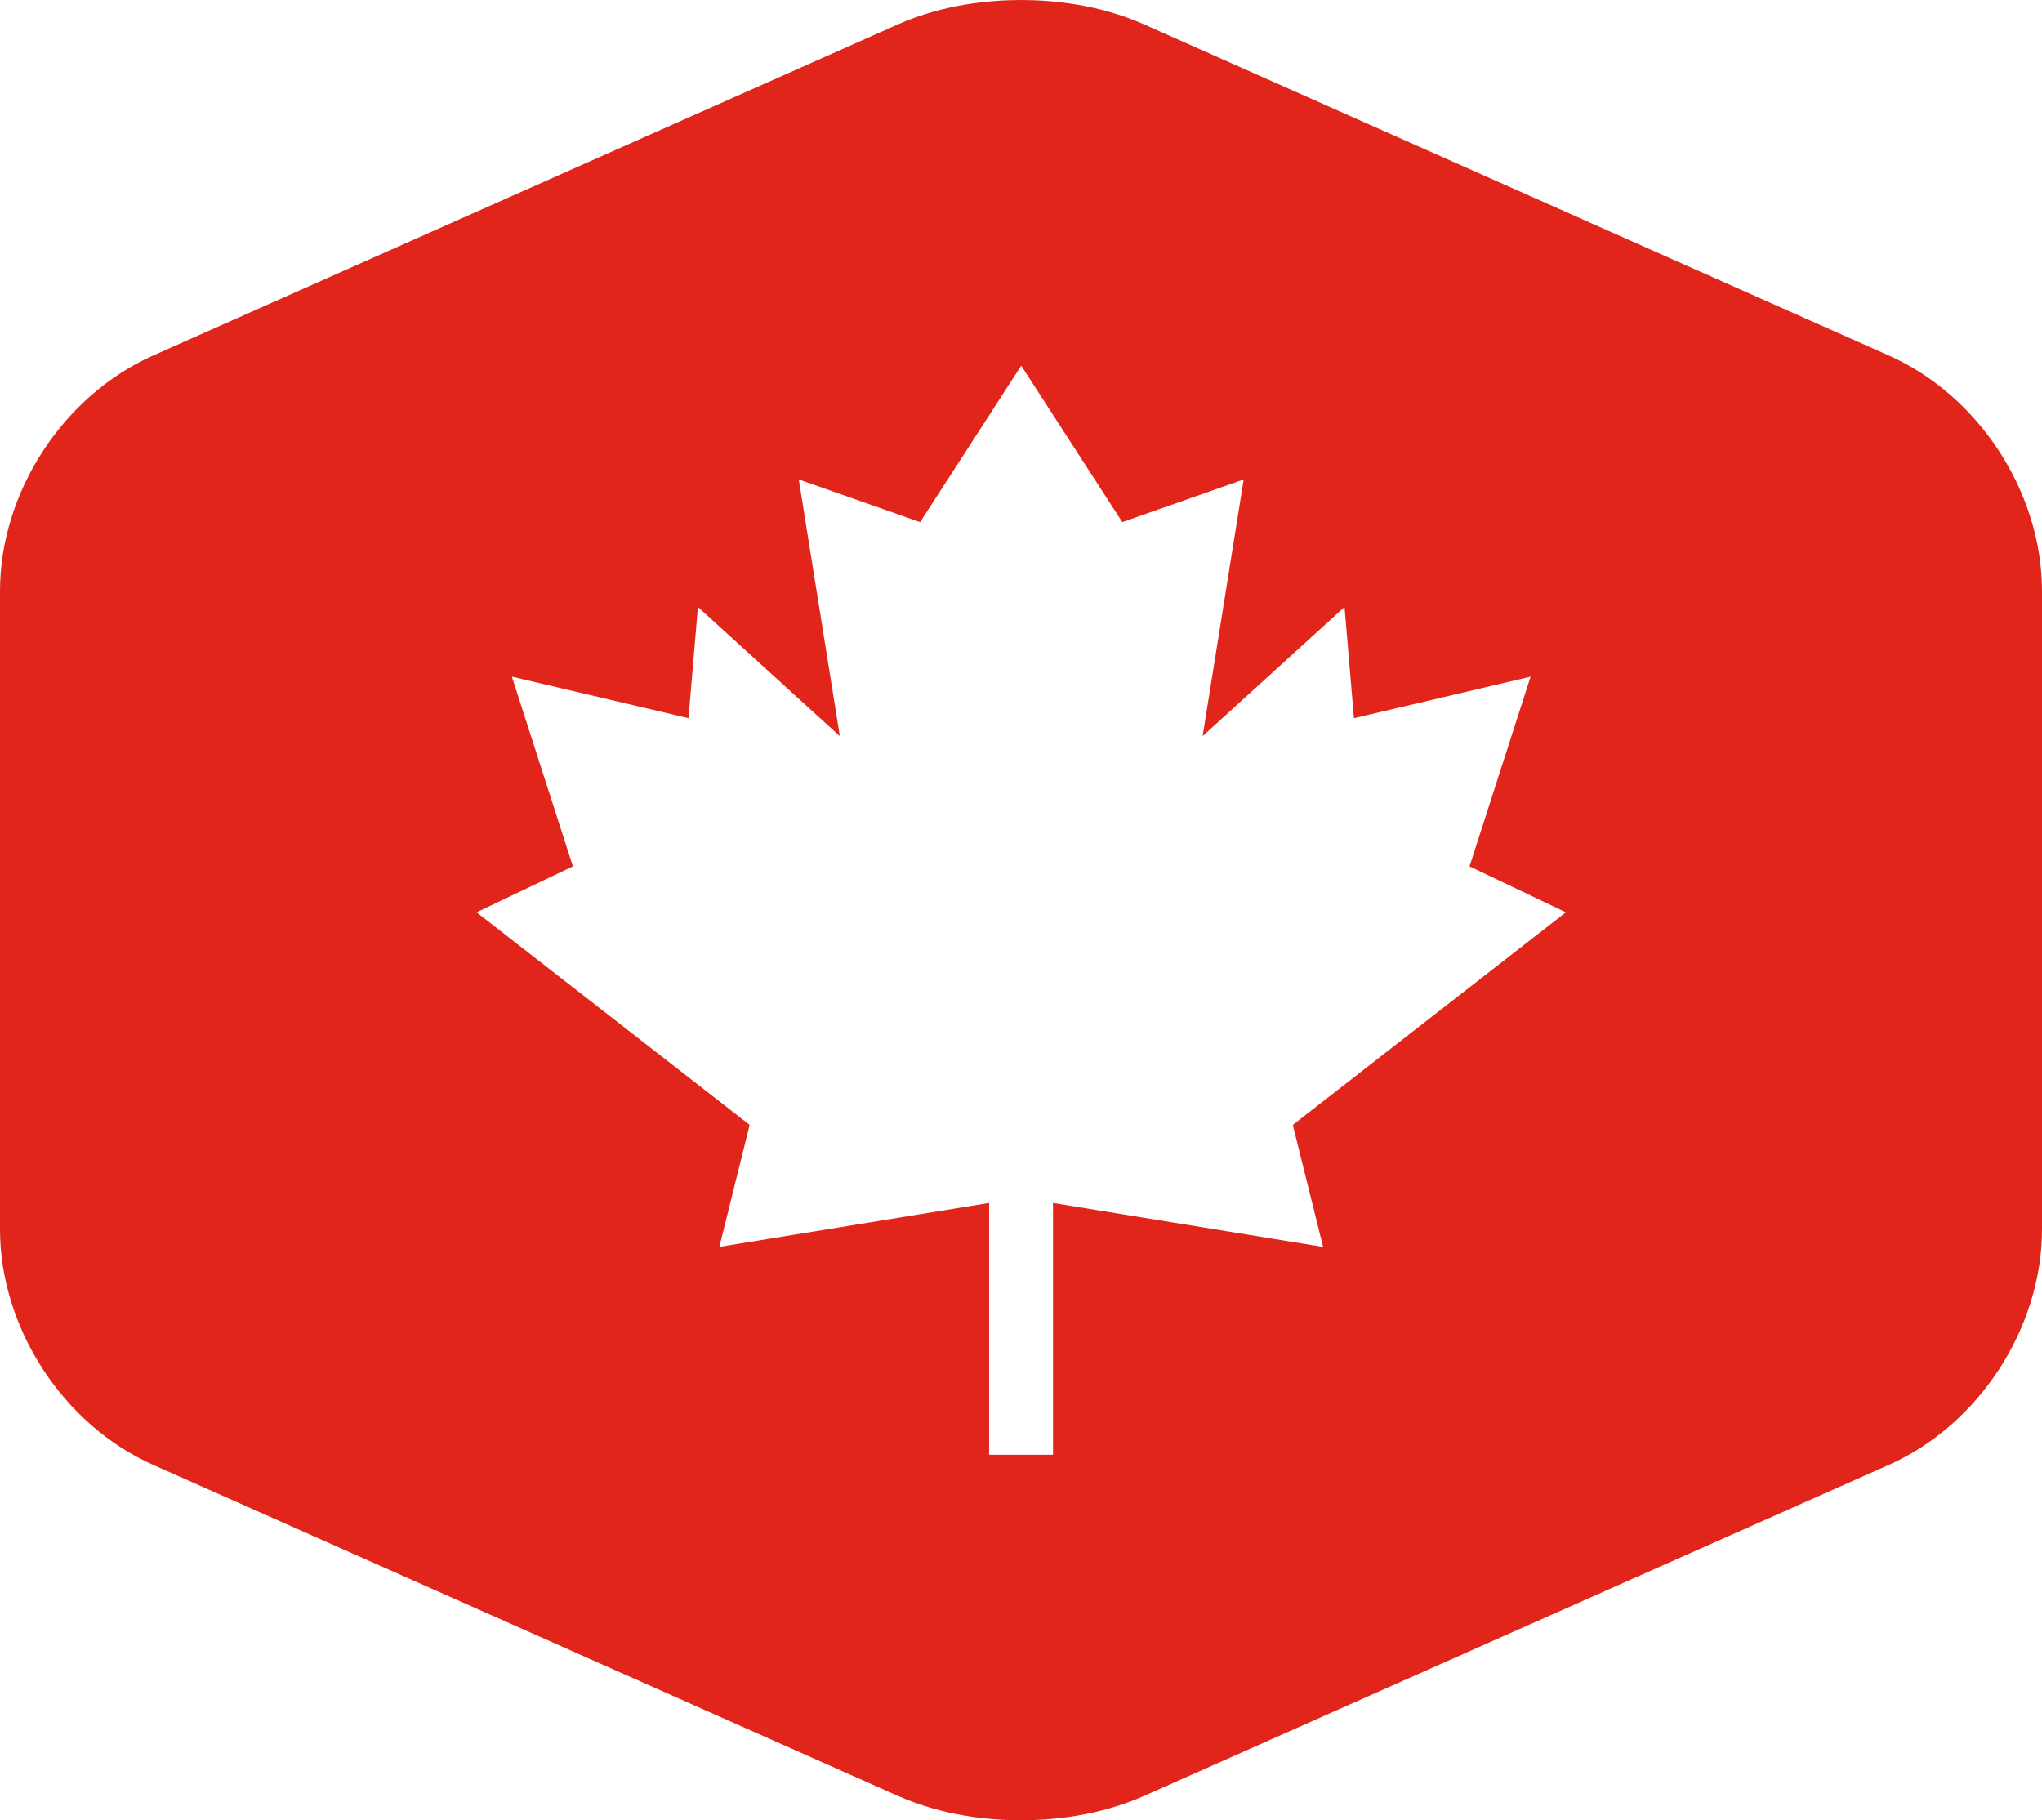 <?xml version="1.0" encoding="UTF-8"?><svg id="Layer_1" xmlns="http://www.w3.org/2000/svg" width="180" height="160.44" viewBox="0 0 180 160.44"><defs><style>.cls-1{fill:#e1251b;stroke-width:0px;}</style></defs><path class="cls-1" d="M166.51,31.34L100.85,2.15c-4.01-1.78-8.11-2.15-10.85-2.15s-6.84.37-10.85,2.15L13.49,31.34C5.55,34.87,0,43.4,0,52.1v56.25c0,8.69,5.55,17.23,13.49,20.76l65.66,29.18c4.01,1.78,8.11,2.15,10.85,2.15s6.85-.37,10.85-2.15l65.66-29.18c7.94-3.53,13.49-12.07,13.49-20.76v-56.25c0-8.69-5.55-17.23-13.49-20.76ZM116.6,109.9l-23.78-3.87v22.19h-5.63v-22.19l-23.78,3.87,2.67-10.75-24.07-18.74,8.49-4.05-5.38-16.72,15.57,3.66.83-9.8,12.51,11.38-3.62-22.62,10.7,3.76,8.91-13.79,8.91,13.79,10.7-3.76-3.62,22.62,12.51-11.38.83,9.8,15.57-3.66-5.38,16.72,8.49,4.05-24.07,18.74,2.67,10.75Z"/></svg>